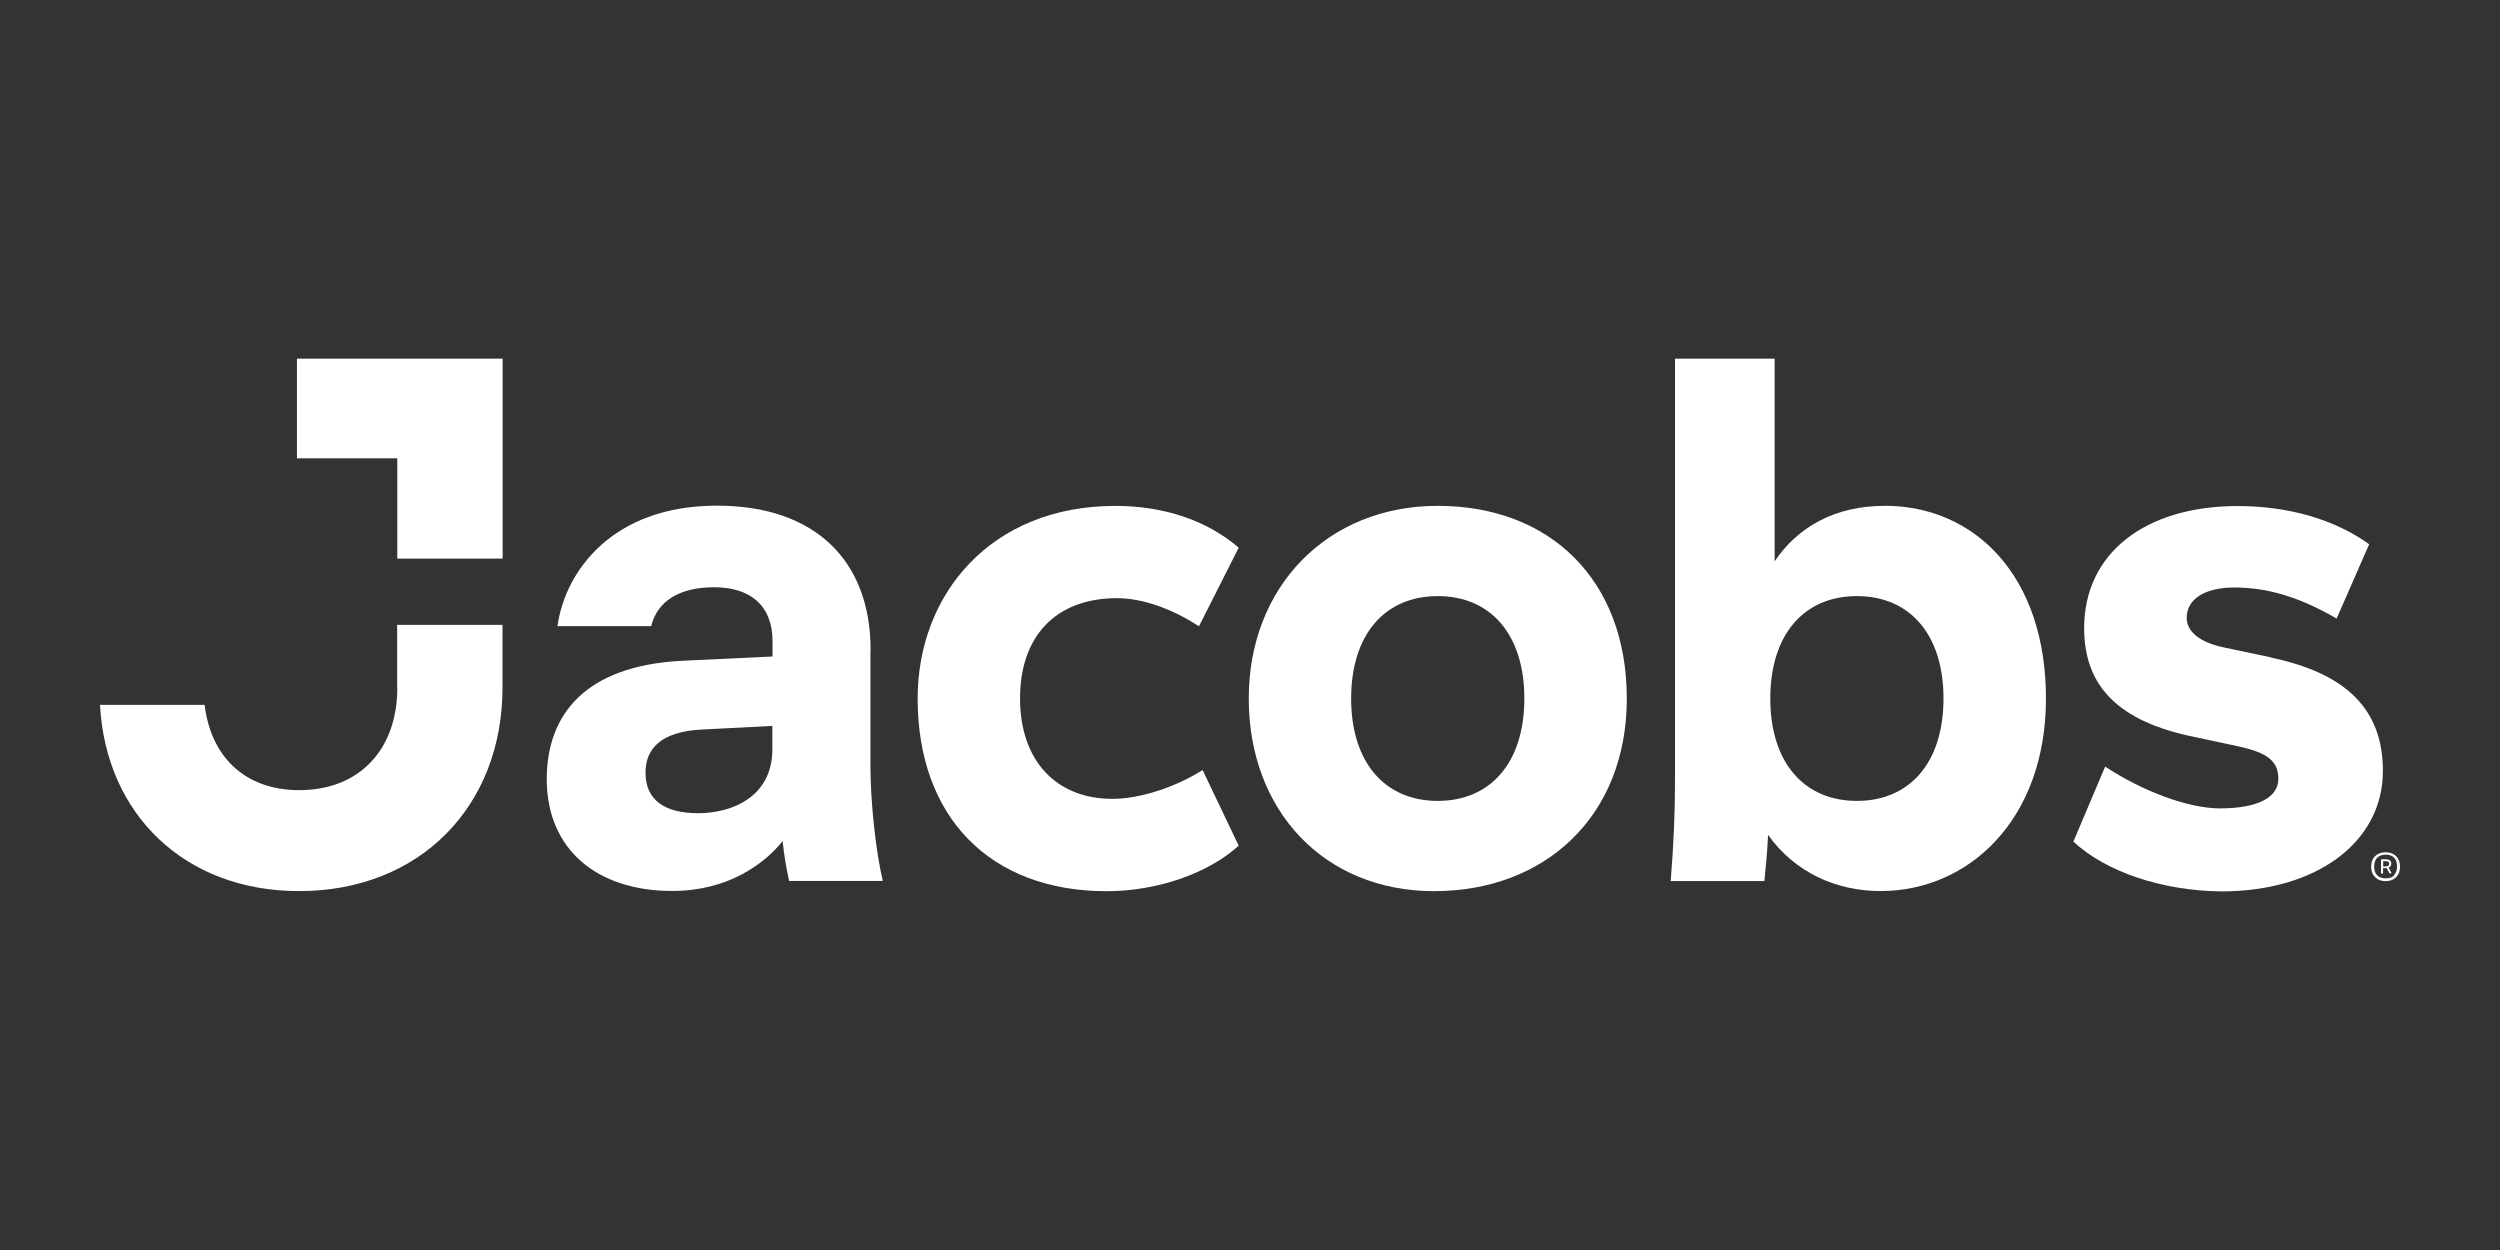 <?xml version="1.0" encoding="UTF-8"?>
<svg id="Layer_1" data-name="Layer 1" xmlns="http://www.w3.org/2000/svg" viewBox="0 0 500 250">
  <rect x="0" y="0" width="500" height="250" fill="#333333" stroke="none"/>
  <defs>
    <style>
      .cls-1 {
        fill: #fff;
      }
    </style>
  </defs>
  <path class="cls-1" d="M79.46,137.55c0,12.43-7.64,20.48-19.61,20.48-11.24,0-17.74-7.08-18.92-17.05h-20.93c1.15,21.79,16.87,37.24,39.82,37.24,24.23,0,40.68-17.05,40.68-40.68v-12.57h-21.07v12.57h.04,0Z"/>
  <path class="cls-1" d="M223.48,119.64c5.21,0,11.24,2.29,16.31,5.62l7.95-15.72c-6.35-5.48-15-8.36-24.68-8.36-24.96,0-39.53,17.74-39.53,38.53,0,23.67,14.44,38.53,37.8,38.53,9.96,0,20.2-3.47,26.41-9.1l-7.22-15.13c-5.48,3.47-12.57,5.76-18.05,5.76-11.24,0-18.46-7.64-18.46-20.07s7.08-20.07,19.48-20.07h0Z"/>
  <path class="cls-1" d="M174.12,130.01c0-17.88-11.1-28.88-30.72-28.88-21.21,0-30.44,13.43-31.9,24.09h18.74c1.15-4.76,5.35-7.77,12.57-7.77s11.7,3.61,11.7,10.83v3.02l-18.19.86c-19.19,1-26.97,10.69-26.97,23.67,0,13.99,9.96,22.36,25.1,22.36,11.24,0,18.46-5.48,22.08-9.96.28,3.02.86,5.9,1.29,7.95h18.74c-1.45-6.07-2.47-16.04-2.47-22.94v-23.22h.04,0ZM154.48,149.8c0,9.69-8.22,12.84-14.86,12.84s-10.52-2.6-10.52-8.09c0-4.76,3.02-8.22,11.24-8.64l14.13-.73v4.62h0Z"/>
  <polygon class="cls-1" points="59.39 91.66 79.46 91.66 79.46 111.72 100.53 111.72 100.53 71.73 59.39 71.73 59.39 91.66"/>
  <path class="cls-1" d="M287.55,101.17c-22.08,0-37.8,16.17-37.8,38.53s15,38.53,37.08,38.53,38.53-14.86,38.53-38.53-15.31-38.53-37.8-38.53ZM287.55,160.18c-10.55,0-17.32-7.64-17.32-20.48s6.77-20.48,17.32-20.48,17.32,7.64,17.32,20.48-6.77,20.48-17.32,20.48Z"/>
  <path class="cls-1" d="M454.21,131.48l-9.51-2.01c-4.76-1-7.36-3.16-7.36-5.9,0-3.74,3.61-6.07,9.51-6.07,6.63,0,12.98,1.88,20.48,6.21l6.5-14.86c-6.77-4.89-16-7.64-26.28-7.64-18.6,0-30.72,9.51-30.72,24.4,0,11.84,7.08,18.74,22.08,21.79l8.81,1.88c5.9,1.29,7.95,3.02,7.95,6.5,0,3.74-4.17,5.9-11.7,5.9-6.21,0-15.31-3.33-22.94-8.36l-6.35,15c6.5,6.07,17.74,9.83,29.58,9.96,19.05,0,32.32-9.83,32.32-24.09,0-12.25-7.22-19.48-22.36-22.67v-.04h0Z"/>
  <path class="cls-1" d="M376.87,101.17c-9.83,0-17.32,4.2-21.94,11.1v-40.54h-19.93v84.14c0,6.95-.28,12.98-.86,20.34h18.74c.28-2.88.59-5.93.73-9.24,5.35,7.5,13.57,11.24,22.53,11.24,17.46,0,33.05-14.13,33.05-38.53s-14.13-38.53-32.32-38.53h0ZM371.38,160.18c-10.55,0-17.32-7.64-17.32-20.48s6.77-20.48,17.32-20.48,17.32,7.64,17.32,20.48-6.77,20.48-17.32,20.48Z"/>
  <path class="cls-1" d="M479.65,171.81c-.24-.41-.55-.76-1-1s-.94-.35-1.53-.35-1.08.1-1.53.35c-.41.24-.76.55-1,1-.24.41-.35.94-.35,1.53s.1,1.08.35,1.53c.24.41.59.76,1,1,.41.24.94.35,1.53.35s1.08-.1,1.53-.35c.41-.24.76-.55,1-1,.24-.41.35-.94.35-1.53s-.1-1.08-.35-1.53ZM478.82,175.08c-.39.41-.98.59-1.7.59s-1.32-.21-1.7-.63c-.41-.41-.59-.98-.59-1.74s.21-1.32.59-1.74c.41-.41.98-.63,1.7-.63s1.32.21,1.7.59c.39.41.59.98.59,1.74s-.21,1.35-.59,1.74v.07h0Z"/>
  <path class="cls-1" d="M478.26,172.75c0-.59-.39-.9-1.18-.9h-.39l-.49.04v2.82h.41v-1.08h.73l.55,1.04h.45l-.63-1.15c.39-.14.55-.41.55-.8l-.04.04h.02ZM477.05,173.3h-.41v-1.08h.45l.59.1.17.41c0,.39-.28.55-.8.55h0Z"/>
</svg>